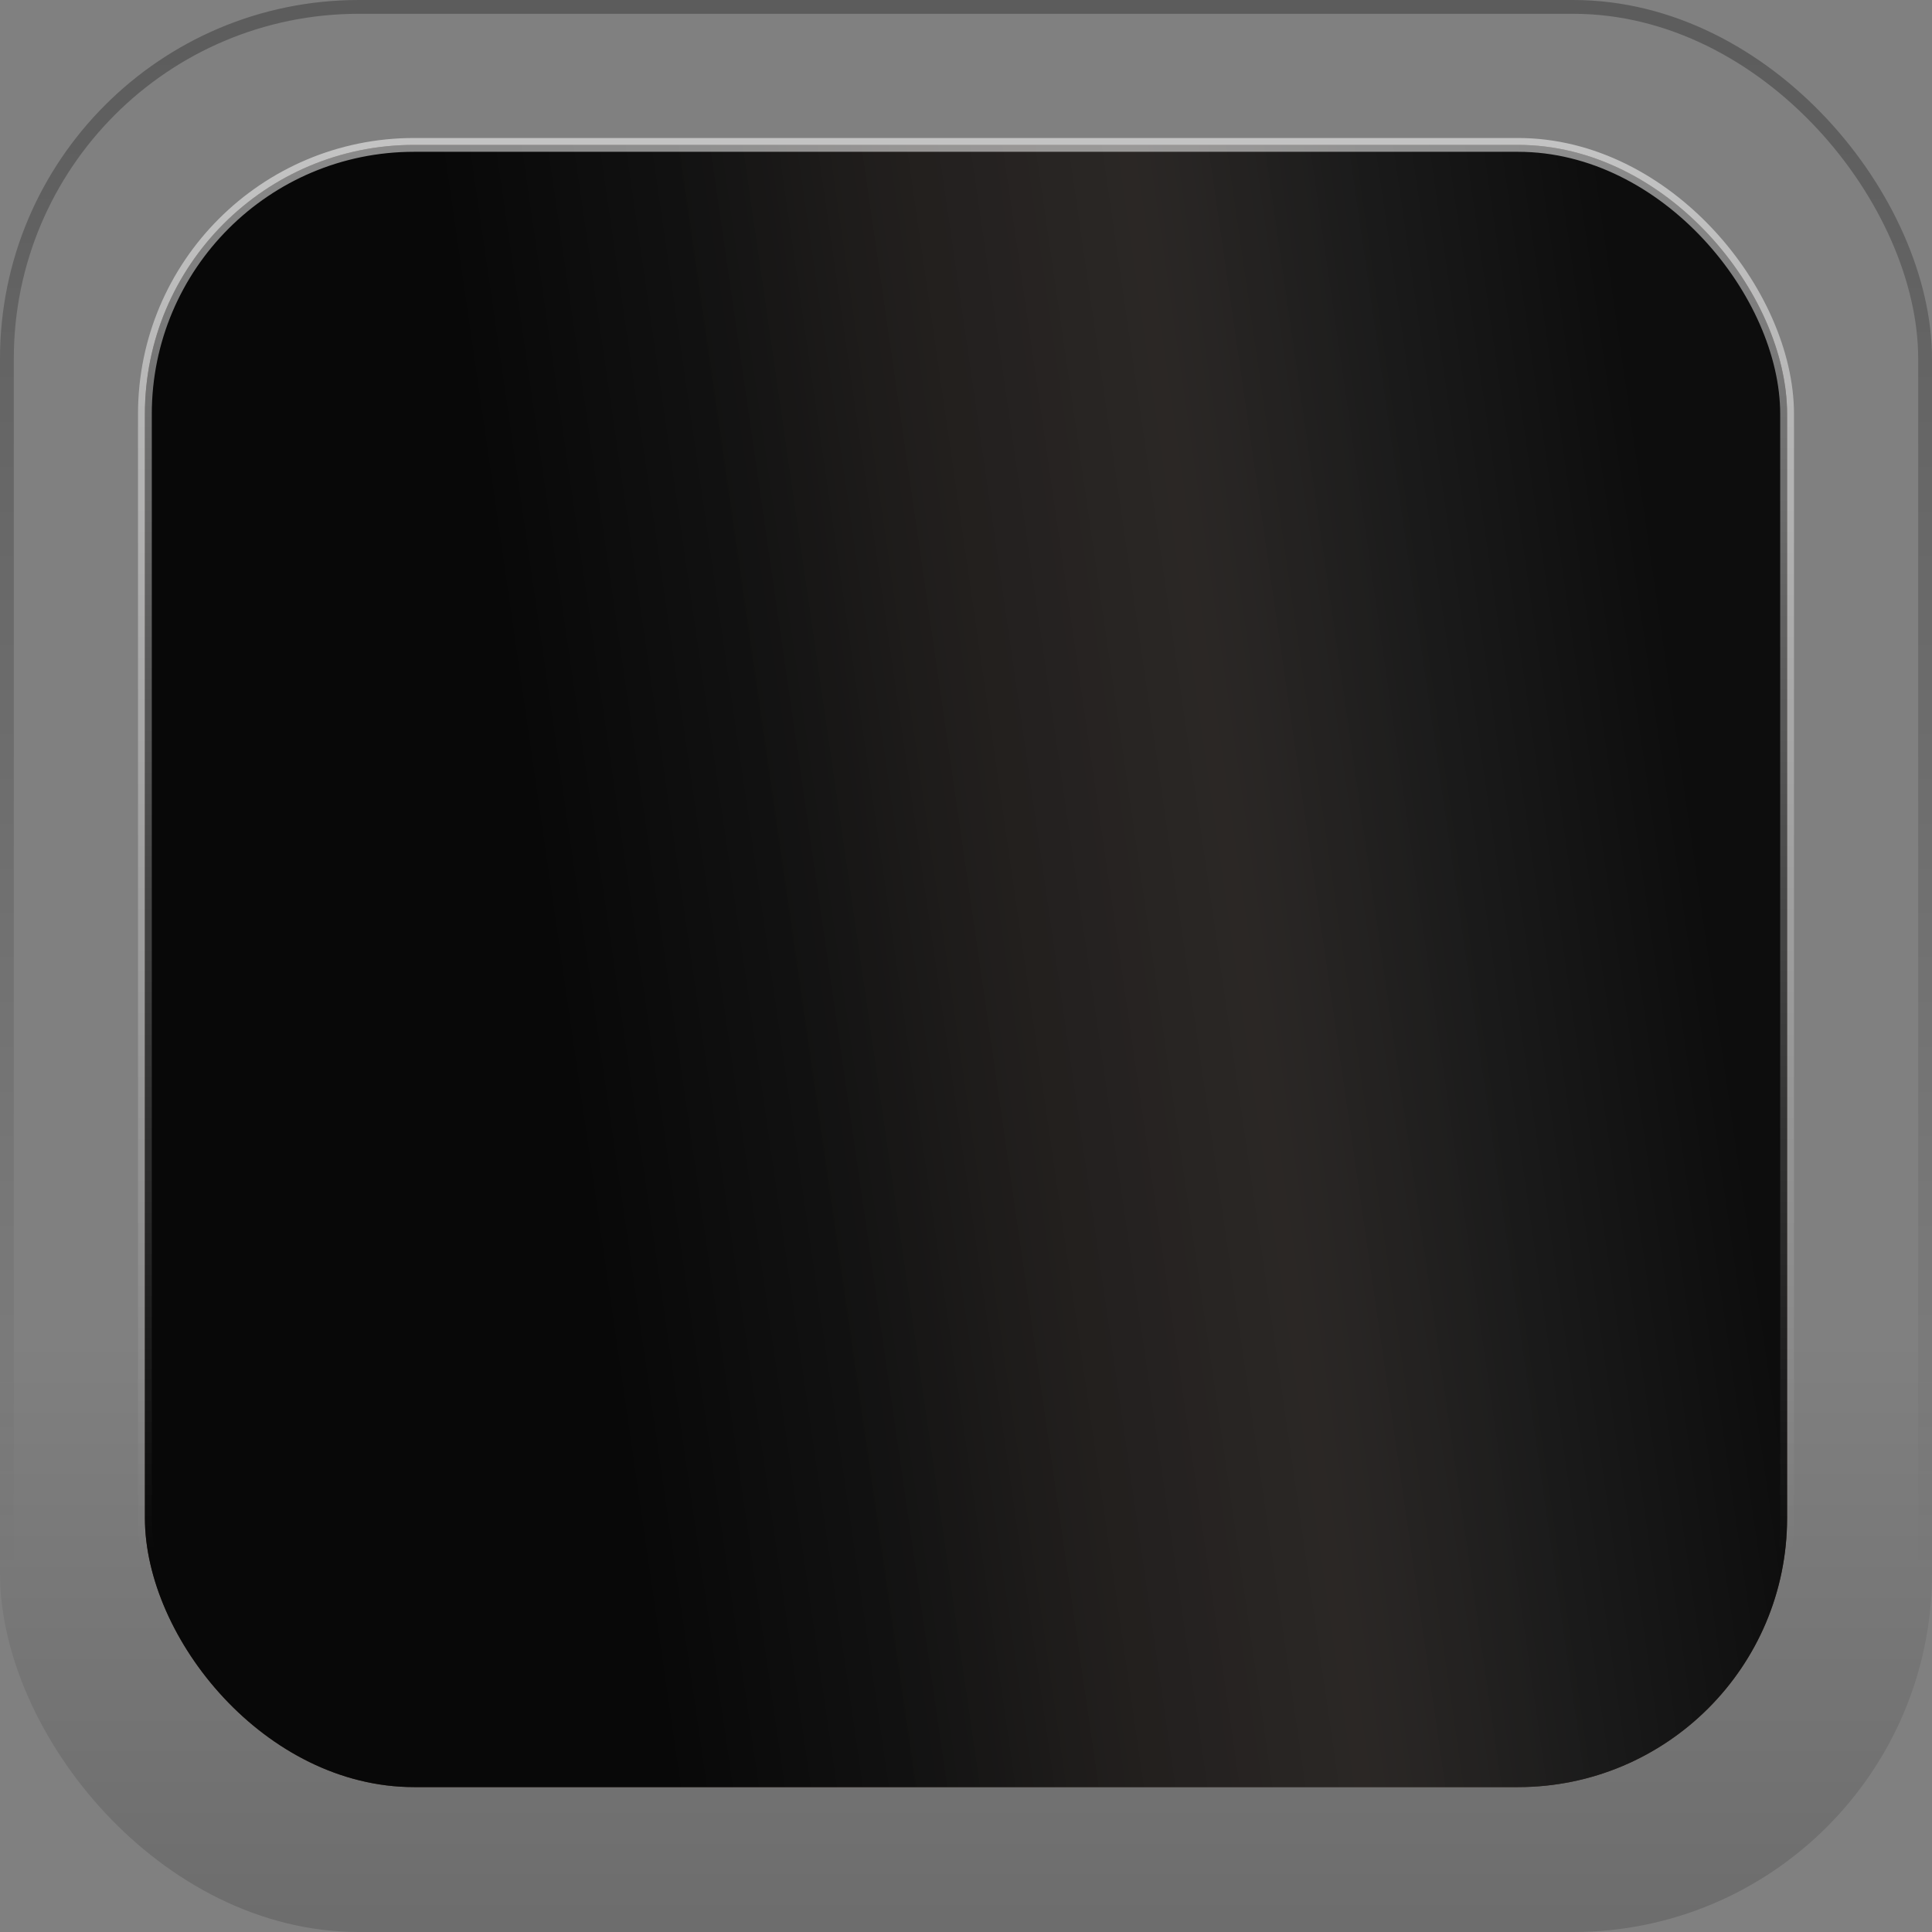 <svg xmlns="http://www.w3.org/2000/svg" width="140" height="140" viewBox="0 0 140 140" fill="none"><rect x="0" y="0" width="140" height="140" fill="#808080" stroke="none"/><rect width="140" height="140" rx="26" fill="url(#paint0_linear_2011_40)" fill-opacity="0.15"></rect><rect x="0.5" y="0.5" width="139" height="139" rx="25.5" stroke="url(#paint1_linear_2011_40)" stroke-opacity="0.28"></rect><rect x="10.5" y="10.5" width="119" height="119" rx="19.5" fill="#3F2E25"></rect><rect x="10.5" y="10.5" width="119" height="119" rx="19.5" fill="url(#paint2_linear_2011_40)"></rect><rect x="10.5" y="10.5" width="119" height="119" rx="19.5" stroke="url(#paint3_linear_2011_40)"></rect><defs><linearGradient id="paint0_linear_2011_40" x1="70" y1="97.41" x2="70" y2="140" gradientUnits="userSpaceOnUse"><stop stop-opacity="0"></stop><stop offset="1"></stop></linearGradient><linearGradient id="paint1_linear_2011_40" x1="70" y1="0" x2="70" y2="115.5" gradientUnits="userSpaceOnUse"><stop></stop><stop offset="1" stop-opacity="0"></stop></linearGradient><linearGradient id="paint2_linear_2011_40" x1="121" y1="45.5" x2="38" y2="57.5" gradientUnits="userSpaceOnUse"><stop stop-color="#0D0D0D"></stop><stop offset="0.2" stop-color="#1A1A1A"></stop><stop offset="0.4" stop-color="#262626" stop-opacity="0.8"></stop><stop offset="0.6" stop-color="#1C1C1C" stop-opacity="0.83"></stop><stop offset="0.8" stop-color="#111111"></stop><stop offset="1" stop-color="#080808"></stop></linearGradient><linearGradient id="paint3_linear_2011_40" x1="70" y1="10" x2="70" y2="112.5" gradientUnits="userSpaceOnUse"><stop stop-color="white" stop-opacity="0.53"></stop><stop offset="1" stop-color="white" stop-opacity="0"></stop></linearGradient></defs></svg>